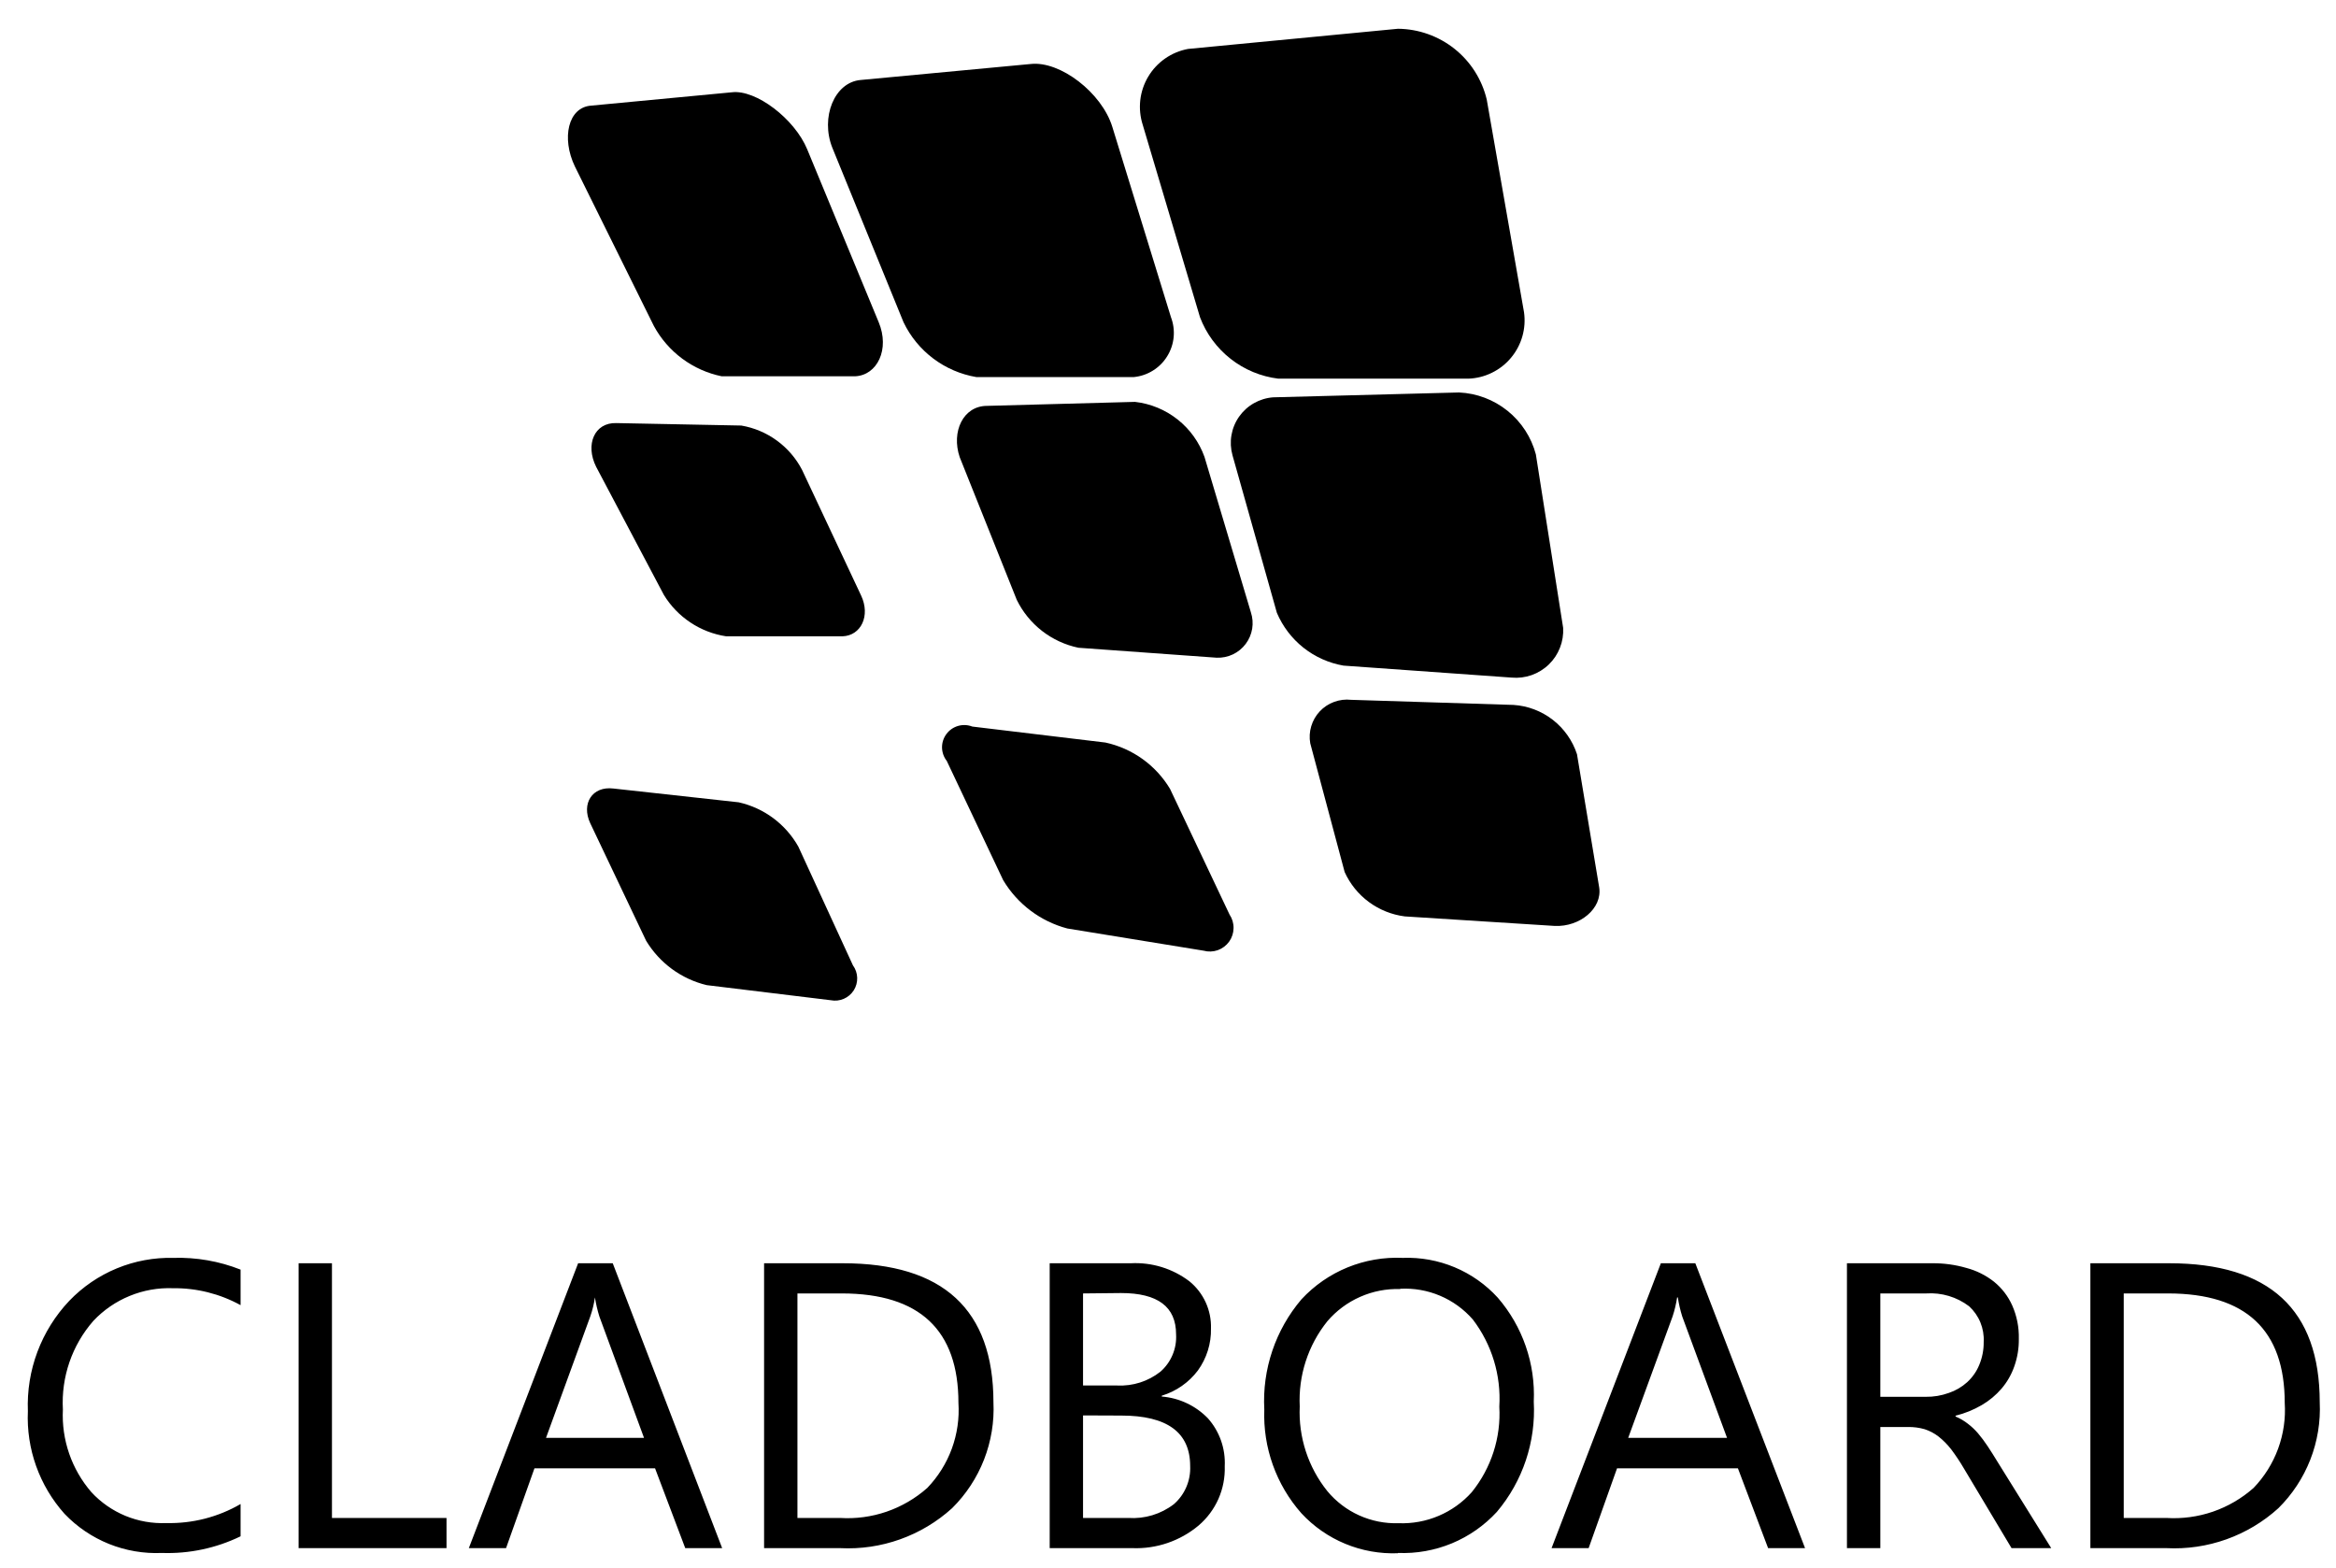 <?xml version="1.0" encoding="UTF-8"?> <svg xmlns="http://www.w3.org/2000/svg" width="76" height="51" viewBox="0 0 76 51" fill="none"><path fill-rule="evenodd" clip-rule="evenodd" d="M20.052 13.764L24.117 13.844C24.536 13.915 24.932 14.083 25.275 14.333C25.619 14.584 25.899 14.91 26.095 15.287L28.015 19.373C28.326 20.03 28.015 20.68 27.409 20.701H23.626C23.21 20.638 22.812 20.484 22.462 20.251C22.111 20.018 21.816 19.711 21.597 19.351L19.395 15.186C19.034 14.464 19.337 13.742 20.052 13.764Z" fill="black"></path><path fill-rule="evenodd" clip-rule="evenodd" d="M41.419 12.926L47.47 12.768C48.046 12.794 48.599 13.004 49.048 13.366C49.498 13.728 49.82 14.224 49.968 14.782L50.856 20.427C50.868 20.647 50.833 20.868 50.752 21.073C50.672 21.279 50.548 21.465 50.389 21.618C50.23 21.772 50.039 21.889 49.831 21.963C49.623 22.036 49.401 22.064 49.181 22.044L43.708 21.654C43.232 21.571 42.785 21.371 42.406 21.071C42.028 20.771 41.731 20.38 41.542 19.936L40.098 14.81C40.039 14.598 40.027 14.376 40.064 14.159C40.101 13.942 40.186 13.736 40.312 13.556C40.439 13.375 40.604 13.225 40.795 13.117C40.987 13.008 41.2 12.943 41.419 12.926Z" fill="black"></path><path fill-rule="evenodd" clip-rule="evenodd" d="M32.111 13.204L36.927 13.074C37.433 13.132 37.913 13.33 38.313 13.647C38.712 13.963 39.015 14.385 39.187 14.864L40.696 19.918C40.753 20.09 40.768 20.274 40.739 20.454C40.709 20.633 40.637 20.803 40.528 20.948C40.418 21.094 40.275 21.211 40.111 21.289C39.947 21.367 39.766 21.404 39.584 21.397L35.086 21.073C34.655 20.983 34.25 20.796 33.902 20.526C33.554 20.255 33.272 19.909 33.079 19.513L31.223 14.872C30.942 14.041 31.339 13.204 32.111 13.204Z" fill="black"></path><path fill-rule="evenodd" clip-rule="evenodd" d="M38.651 1.592L45.481 0.936C46.151 0.942 46.799 1.172 47.323 1.589C47.846 2.006 48.215 2.587 48.37 3.238L49.582 10.154C49.62 10.417 49.602 10.686 49.529 10.942C49.456 11.198 49.33 11.436 49.159 11.64C48.988 11.845 48.776 12.011 48.537 12.127C48.298 12.245 48.036 12.31 47.77 12.319H41.59C41.023 12.25 40.486 12.027 40.037 11.674C39.588 11.322 39.243 10.854 39.041 10.32L37.178 4.061C37.095 3.802 37.068 3.529 37.098 3.258C37.129 2.988 37.217 2.727 37.356 2.494C37.495 2.26 37.683 2.059 37.907 1.903C38.13 1.748 38.384 1.642 38.651 1.592Z" fill="black"></path><path fill-rule="evenodd" clip-rule="evenodd" d="M19.237 3.436L23.814 3.002C24.594 2.909 25.85 3.862 26.262 4.858L28.587 10.481C28.955 11.362 28.543 12.213 27.814 12.242H23.482C23.017 12.147 22.578 11.951 22.196 11.668C21.814 11.385 21.499 11.021 21.273 10.604L18.703 5.414C18.262 4.497 18.479 3.486 19.237 3.436Z" fill="black"></path><path fill-rule="evenodd" clip-rule="evenodd" d="M28.003 2.602L33.533 2.082C34.493 1.974 35.851 3.02 36.19 4.132L38.096 10.318C38.175 10.526 38.205 10.748 38.184 10.969C38.163 11.189 38.091 11.402 37.974 11.59C37.858 11.779 37.699 11.938 37.511 12.055C37.323 12.173 37.111 12.245 36.89 12.267H31.764C31.256 12.181 30.775 11.974 30.363 11.664C29.951 11.354 29.619 10.949 29.396 10.484L27.078 4.803C26.689 3.822 27.143 2.674 28.003 2.602Z" fill="black"></path><path fill-rule="evenodd" clip-rule="evenodd" d="M43.956 22.767L49.241 22.933C49.706 22.963 50.151 23.132 50.519 23.418C50.887 23.704 51.161 24.093 51.306 24.536L52.028 28.867C52.136 29.553 51.4 30.159 50.584 30.123L45.703 29.813C45.281 29.759 44.879 29.598 44.537 29.346C44.194 29.093 43.922 28.757 43.747 28.369L42.628 24.182C42.595 23.997 42.606 23.806 42.66 23.626C42.714 23.445 42.809 23.28 42.938 23.142C43.067 23.005 43.226 22.9 43.403 22.835C43.579 22.77 43.769 22.746 43.956 22.767Z" fill="black"></path><path fill-rule="evenodd" clip-rule="evenodd" d="M31.634 23.637L35.966 24.157C36.4 24.252 36.811 24.434 37.173 24.694C37.534 24.953 37.838 25.284 38.067 25.666L40.002 29.752C40.09 29.883 40.136 30.037 40.133 30.195C40.131 30.352 40.081 30.506 39.989 30.634C39.897 30.762 39.767 30.859 39.619 30.912C39.47 30.964 39.309 30.97 39.157 30.928L34.724 30.206C33.849 29.974 33.101 29.41 32.637 28.633L30.803 24.756C30.705 24.632 30.651 24.479 30.648 24.32C30.646 24.162 30.696 24.007 30.791 23.88C30.885 23.752 31.019 23.66 31.171 23.616C31.323 23.572 31.486 23.58 31.634 23.637Z" fill="black"></path><path fill-rule="evenodd" clip-rule="evenodd" d="M19.96 25.653L24.032 26.101C24.439 26.192 24.822 26.367 25.157 26.616C25.491 26.865 25.77 27.181 25.974 27.544L27.75 31.406C27.836 31.524 27.884 31.664 27.888 31.809C27.893 31.954 27.853 32.097 27.776 32.219C27.698 32.341 27.585 32.437 27.451 32.495C27.318 32.552 27.171 32.568 27.028 32.54L22.992 32.049C22.584 31.951 22.2 31.772 21.862 31.525C21.524 31.277 21.238 30.964 21.021 30.605L19.202 26.779C18.906 26.144 19.267 25.567 19.96 25.653Z" fill="black"></path><path d="M7.827 49.98C7.03 50.367 6.151 50.553 5.266 50.522C4.678 50.548 4.091 50.447 3.545 50.228C2.999 50.008 2.506 49.674 2.1 49.249C1.281 48.334 0.852 47.135 0.907 45.908C0.881 45.251 0.986 44.595 1.217 43.979C1.448 43.363 1.8 42.799 2.252 42.321C2.689 41.865 3.216 41.505 3.8 41.264C4.384 41.023 5.011 40.907 5.643 40.922C6.389 40.9 7.132 41.029 7.827 41.304V42.46C7.154 42.09 6.397 41.9 5.629 41.909C5.146 41.891 4.665 41.976 4.218 42.16C3.771 42.343 3.368 42.62 3.037 42.972C2.342 43.766 1.987 44.801 2.046 45.855C1.997 46.837 2.33 47.801 2.974 48.545C3.283 48.879 3.661 49.141 4.081 49.315C4.502 49.488 4.955 49.568 5.409 49.549C6.257 49.57 7.094 49.356 7.827 48.93V49.98ZM14.527 50.365H9.715V41.097H10.8V49.383H14.527V50.365ZM23.495 50.365H22.294L21.312 47.769H17.388L16.464 50.365H15.253L18.809 41.097H19.935L23.495 50.365ZM20.953 46.778L19.5 42.828C19.437 42.626 19.389 42.419 19.356 42.209C19.325 42.42 19.274 42.627 19.204 42.828L17.764 46.778H20.953ZM24.859 50.365V41.097H27.419C30.684 41.097 32.318 42.604 32.321 45.617C32.351 46.254 32.247 46.89 32.015 47.484C31.783 48.078 31.429 48.617 30.976 49.065C30.484 49.511 29.91 49.855 29.285 50.078C28.66 50.301 27.997 50.399 27.334 50.365H24.859ZM25.944 42.079V49.383H27.33C27.844 49.415 28.36 49.346 28.847 49.178C29.334 49.01 29.783 48.748 30.169 48.406C30.52 48.04 30.792 47.606 30.967 47.129C31.141 46.653 31.215 46.146 31.182 45.639C31.182 43.269 29.919 42.082 27.393 42.079H25.944ZM34.151 50.365V41.097H36.788C37.474 41.061 38.151 41.269 38.698 41.685C38.925 41.87 39.105 42.104 39.227 42.37C39.348 42.636 39.407 42.926 39.398 43.218C39.409 43.708 39.259 44.189 38.972 44.586C38.677 44.977 38.265 45.264 37.797 45.406V45.433C38.367 45.479 38.901 45.731 39.299 46.142C39.679 46.57 39.875 47.13 39.846 47.702C39.858 48.067 39.788 48.429 39.641 48.763C39.493 49.097 39.272 49.393 38.994 49.63C38.392 50.133 37.625 50.395 36.842 50.365H34.151ZM35.236 42.079V45.074H36.348C36.855 45.099 37.353 44.94 37.752 44.626C37.924 44.476 38.06 44.288 38.148 44.078C38.237 43.867 38.276 43.639 38.263 43.411C38.263 42.514 37.671 42.066 36.469 42.066L35.236 42.079ZM35.236 46.047V49.383H36.707C37.24 49.419 37.768 49.26 38.191 48.935C38.367 48.781 38.507 48.59 38.598 48.374C38.69 48.159 38.732 47.926 38.721 47.693C38.721 46.599 37.972 46.052 36.478 46.052L35.236 46.047ZM45.479 50.531C44.893 50.553 44.309 50.449 43.767 50.224C43.225 50 42.738 49.661 42.34 49.231C41.519 48.302 41.087 47.093 41.133 45.855C41.062 44.548 41.496 43.264 42.344 42.268C42.762 41.818 43.273 41.464 43.841 41.232C44.41 41 45.022 40.894 45.636 40.922C46.215 40.9 46.792 41.005 47.326 41.228C47.861 41.452 48.34 41.79 48.73 42.218C49.538 43.154 49.957 44.364 49.9 45.599C49.972 46.904 49.542 48.188 48.699 49.186C48.291 49.629 47.792 49.978 47.236 50.209C46.68 50.439 46.08 50.546 45.479 50.522V50.531ZM45.555 41.936C45.106 41.922 44.66 42.009 44.249 42.191C43.839 42.372 43.474 42.644 43.183 42.985C42.555 43.768 42.236 44.754 42.286 45.756C42.24 46.752 42.559 47.731 43.183 48.509C43.464 48.848 43.819 49.119 44.221 49.3C44.623 49.481 45.061 49.568 45.501 49.554C45.948 49.571 46.393 49.49 46.805 49.315C47.216 49.141 47.584 48.878 47.882 48.545C48.517 47.76 48.837 46.768 48.779 45.76C48.841 44.743 48.536 43.737 47.918 42.927C47.626 42.592 47.261 42.327 46.852 42.154C46.443 41.981 45.999 41.903 45.555 41.927V41.936ZM58.726 50.365H57.524L56.542 47.769H52.609L51.685 50.365H50.479L54.035 41.097H55.156L58.726 50.365ZM56.188 46.778L54.73 42.828C54.667 42.626 54.619 42.419 54.587 42.209H54.564C54.532 42.419 54.483 42.626 54.416 42.828L52.972 46.778H56.188ZM66.735 50.365H65.444L63.892 47.769C63.767 47.555 63.629 47.349 63.48 47.15C63.359 46.995 63.221 46.855 63.067 46.733C62.932 46.629 62.78 46.549 62.618 46.496C62.441 46.445 62.256 46.421 62.071 46.424H61.175V50.365H60.089V41.097H62.856C63.235 41.093 63.613 41.144 63.977 41.25C64.304 41.336 64.609 41.489 64.874 41.698C65.129 41.905 65.332 42.169 65.466 42.469C65.617 42.811 65.69 43.181 65.681 43.554C65.686 43.86 65.636 44.163 65.534 44.451C65.442 44.715 65.302 44.96 65.121 45.173C64.937 45.387 64.719 45.569 64.475 45.711C64.209 45.866 63.922 45.983 63.623 46.056V46.083C63.768 46.144 63.903 46.224 64.027 46.321C64.147 46.412 64.256 46.516 64.354 46.63C64.465 46.762 64.568 46.9 64.663 47.043C64.762 47.195 64.879 47.374 65 47.576L66.735 50.365ZM61.175 42.079V45.442H62.65C62.907 45.446 63.162 45.403 63.403 45.316C63.624 45.242 63.827 45.123 64 44.967C64.172 44.81 64.307 44.617 64.394 44.402C64.492 44.166 64.541 43.913 64.538 43.658C64.55 43.441 64.513 43.224 64.431 43.023C64.349 42.822 64.223 42.642 64.063 42.496C63.663 42.193 63.168 42.045 62.668 42.079H61.175ZM68.009 50.365V41.097H70.57C73.834 41.097 75.468 42.604 75.471 45.617C75.501 46.254 75.397 46.89 75.165 47.484C74.933 48.078 74.579 48.617 74.126 49.065C73.635 49.511 73.06 49.855 72.435 50.078C71.81 50.301 71.147 50.399 70.484 50.365H68.009ZM69.094 42.079V49.383H70.48C70.994 49.415 71.51 49.346 71.997 49.178C72.484 49.01 72.933 48.748 73.319 48.406C73.671 48.04 73.942 47.606 74.117 47.129C74.291 46.653 74.365 46.146 74.332 45.639C74.332 43.269 73.069 42.082 70.543 42.079H69.094Z" fill="black"></path></svg> 